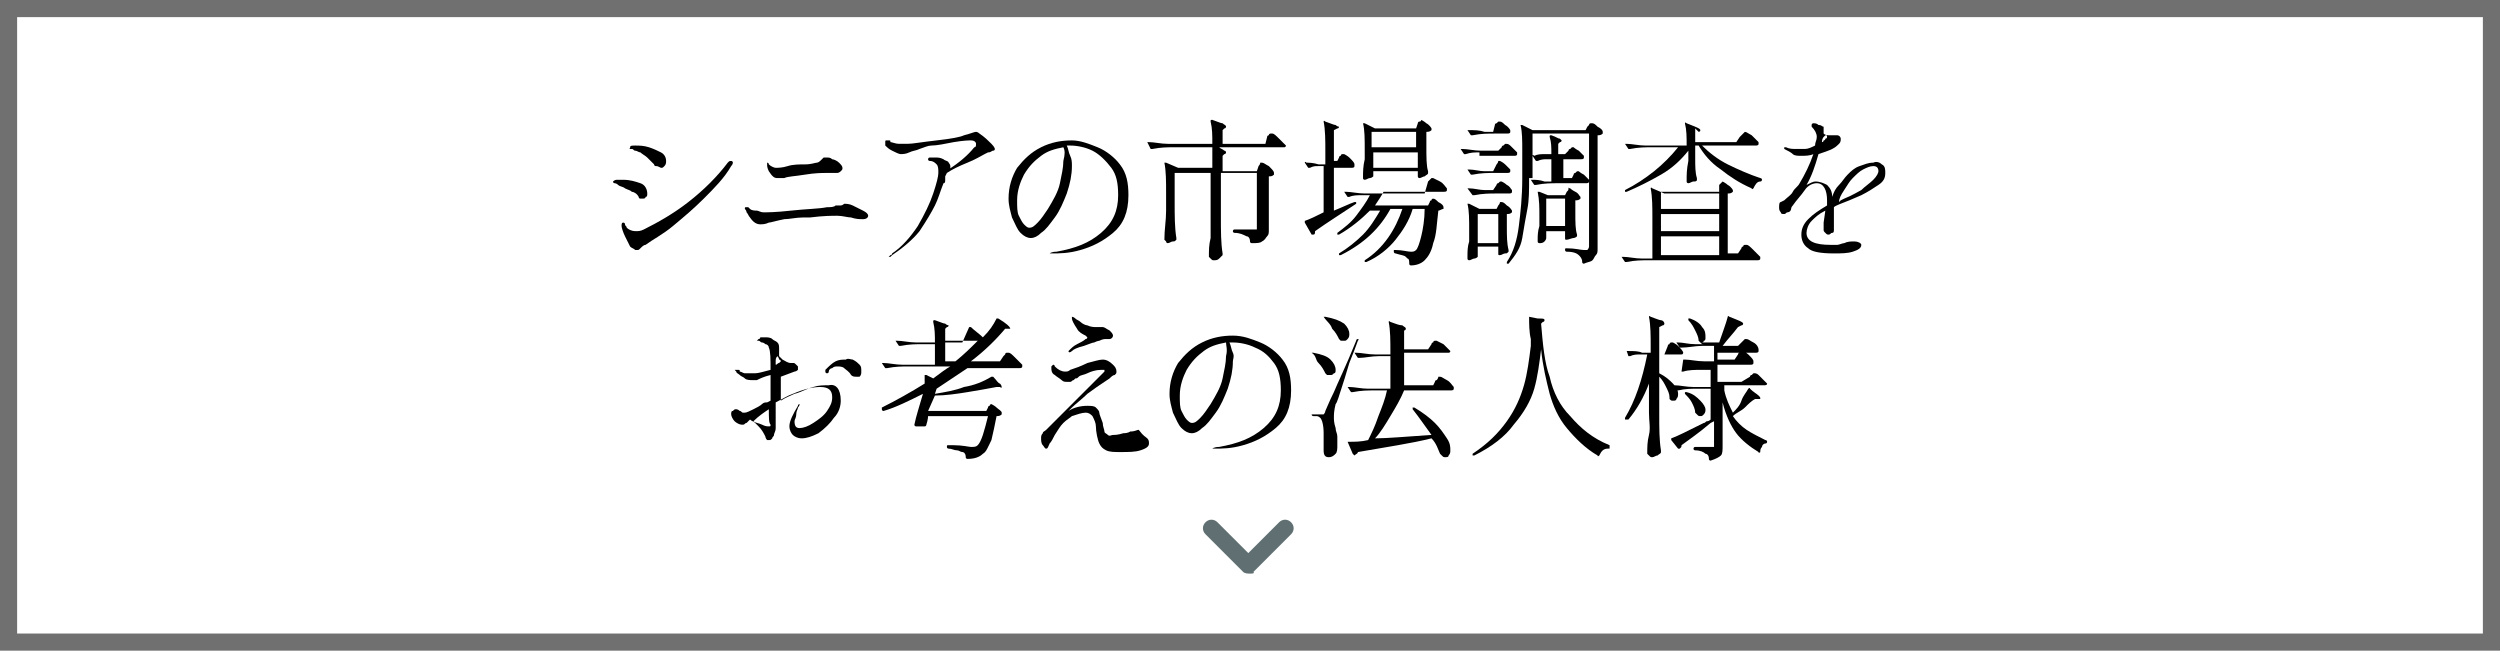 <?xml version="1.0" encoding="utf-8"?>
<!-- Generator: Adobe Illustrator 26.5.2, SVG Export Plug-In . SVG Version: 6.00 Build 0)  -->
<svg version="1.1" id="レイヤー_1" xmlns="http://www.w3.org/2000/svg" xmlns:xlink="http://www.w3.org/1999/xlink" x="0px"
	 y="0px" viewBox="0 0 146 38" style="enable-background:new 0 0 146 38;" xml:space="preserve">
<style type="text/css">
	.st0{fill:#FFFFFF;}
	.st1{fill:none;stroke:#707070;}
	.st2{enable-background:new    ;}
	.st3{fill:#607072;}
</style>
<g id="長方形_4475" transform="translate(10 687)">
	<rect x="-10" y="-687" class="st0" width="146" height="38"/>
	<rect x="-9.5" y="-686.5" class="st1" width="145" height="37"/>
</g>
<g class="st2">
	<path d="M37.4,11.6c-0.1,0-0.1-0.1-0.1-0.1c-0.1-0.2-0.3-0.3-0.4-0.3c-0.1-0.1-0.2-0.1-0.4-0.2c-0.1-0.1-0.3-0.1-0.4-0.2
		s-0.2-0.1-0.2-0.1c0,0-0.1,0-0.1-0.1c0,0,0.1-0.1,0.2-0.1c0.1,0,0.3,0,0.4,0c0.4,0,0.7,0.1,1,0.2s0.4,0.4,0.4,0.6
		c0,0.1,0,0.2-0.1,0.2c0,0.1-0.1,0.1-0.2,0.1C37.5,11.6,37.4,11.6,37.4,11.6z M36.8,14.4c-0.1-0.2-0.2-0.4-0.3-0.6s-0.2-0.5-0.2-0.6
		c0-0.1,0-0.2,0.1-0.2c0,0,0.1,0,0.1,0.1c0,0.1,0.1,0.1,0.1,0.2c0.1,0.1,0.3,0.2,0.5,0.2c0.2,0,0.3,0,0.5-0.1
		c0.8-0.4,1.7-0.9,2.6-1.6c0.9-0.7,1.7-1.5,2.3-2.3c0.1-0.1,0.1-0.1,0.2-0.1c0,0,0.1,0,0.1,0.1c0,0,0,0.1-0.1,0.2
		c-0.4,0.7-1,1.3-1.6,1.9c-0.6,0.6-1.2,1.1-1.8,1.6s-1.2,0.8-1.6,1.1c-0.1,0-0.2,0.1-0.3,0.2c-0.1,0.1-0.1,0.1-0.2,0.1
		c0,0-0.1,0-0.1,0C37,14.5,36.9,14.5,36.8,14.4z M38.3,9.7c-0.1,0-0.1-0.1-0.1-0.1c-0.2-0.2-0.3-0.3-0.4-0.4
		c-0.1-0.1-0.3-0.2-0.4-0.3c-0.1,0-0.2-0.1-0.3-0.1c-0.1,0-0.1-0.1-0.2-0.1c0,0,0,0-0.1,0s0,0,0-0.1c0-0.1,0.1-0.1,0.3-0.1
		c0.2,0,0.5,0,0.8,0.1c0.3,0.1,0.5,0.2,0.7,0.3c0.2,0.1,0.3,0.3,0.3,0.5c0,0.1,0,0.2-0.1,0.3c-0.1,0.1-0.1,0.1-0.2,0.1
		C38.4,9.7,38.4,9.7,38.3,9.7z"/>
	<path d="M44.4,13.1c-0.2,0-0.4-0.1-0.6-0.4c-0.1-0.1-0.1-0.2-0.2-0.3c0-0.1-0.1-0.2-0.1-0.2c0-0.1,0-0.1,0.1-0.1c0,0,0,0,0.1,0
		c0,0,0.1,0.1,0.1,0.1c0.1,0.1,0.3,0.1,0.4,0.1c0.1,0,0.2,0.1,0.4,0.1c0.2,0,0.7,0,1.6-0.1s1.6-0.1,2.1-0.2c0.2,0,0.4,0,0.5-0.1
		C49,12,49,12,49.1,12c0.1,0,0.2-0.1,0.2-0.1c0.1,0,0.3,0,0.5,0.1c0.2,0.1,0.4,0.2,0.6,0.3s0.3,0.2,0.3,0.3c0,0.1-0.1,0.2-0.3,0.2
		c-0.2,0-0.4,0-0.7-0.1c-0.2,0-0.5-0.1-0.8-0.1c-0.3,0-0.8,0-1.6,0.1l-0.4,0c-0.4,0-0.8,0.1-1.1,0.1C45.3,12.9,45,13,44.9,13
		C44.7,13.1,44.5,13.1,44.4,13.1z M45.7,10.4c0,0-0.1,0-0.1,0s-0.1,0-0.2,0c-0.2,0-0.3-0.1-0.5-0.4c-0.1-0.2-0.1-0.3-0.1-0.4
		c0,0,0-0.1,0-0.1c0,0,0.1,0,0.1,0.1c0.1,0.1,0.3,0.2,0.4,0.2c0.1,0,0.4,0,0.7-0.1s0.7-0.1,1-0.1c0.4,0,0.6-0.1,0.7-0.1
		c0.1,0,0.2-0.1,0.3-0.2c0,0,0.1-0.1,0.1-0.1s0.1,0,0.2,0c0.1,0,0.2,0,0.3,0.1c0.1,0,0.3,0.1,0.4,0.2c0.1,0.1,0.2,0.2,0.2,0.3
		c0,0.1,0,0.1-0.1,0.2c0,0-0.1,0.1-0.2,0.1c-0.1,0-0.2,0-0.4,0c-0.1,0-0.2,0-0.2,0c-0.3,0-0.7,0-1.3,0.1c-0.6,0.1-1,0.1-1.2,0.2
		C45.8,10.4,45.8,10.4,45.7,10.4z"/>
	<path d="M57.9,8.4c0.2,0.2,0.2,0.3,0.2,0.3c0,0,0,0.1-0.1,0.1c-0.1,0-0.1,0.1-0.3,0.1l-0.2,0.1c-0.2,0.1-0.5,0.3-1,0.5
		c-0.5,0.2-0.9,0.4-1.2,0.6l-0.1,0.2c0,0,0,0.1,0,0.2s0,0.2-0.1,0.2c-0.2,0.5-0.3,0.9-0.5,1.3c-0.2,0.4-0.5,0.9-0.9,1.5
		c-0.4,0.5-1,1-1.6,1.4C52.1,14.9,52,15,52,15c0,0-0.1,0-0.1,0c0,0,0,0,0.1-0.1c0,0,0.1,0,0.1-0.1c0.6-0.4,1.1-1,1.5-1.6
		c0.4-0.7,0.7-1.3,0.9-1.9c0.2-0.6,0.3-1,0.3-1.2c0-0.2,0-0.4-0.1-0.5c-0.1-0.1-0.2-0.2-0.4-0.2c0,0-0.1,0-0.1-0.1
		c0,0,0-0.1,0.1-0.1c0.1,0,0.2,0,0.3,0c0.2,0,0.3,0,0.5,0.1c0.1,0.1,0.3,0.1,0.3,0.2c0.1,0.1,0.1,0.2,0.1,0.2c0,0,0,0.1,0,0.1
		c0,0.1-0.1,0.1-0.1,0.1c0.6-0.4,1.1-0.8,1.5-1.3C57,8.6,57,8.5,57,8.4c0-0.1-0.1-0.2-0.3-0.2c-0.1,0-0.4,0-1,0.1
		c-0.5,0.1-1,0.2-1.3,0.2c-0.2,0-0.4,0.1-0.7,0.2c-0.2,0.1-0.4,0.1-0.6,0.2C52.9,9,52.7,9,52.6,9c-0.1,0-0.3-0.1-0.5-0.2
		c-0.2-0.1-0.3-0.2-0.4-0.3c0-0.1,0-0.1,0-0.2c0-0.1,0-0.1,0.1-0.1c0,0,0.1,0,0.1,0c0.1,0,0.1,0,0.1,0.1c0.1,0,0.3,0.1,0.5,0.1
		c0.2,0,0.3,0,0.5,0c0.3,0,0.8-0.1,1.7-0.2c0.9-0.1,1.4-0.2,1.6-0.3c0.4-0.1,0.6-0.2,0.7-0.2c0,0,0.1,0,0.2,0.1
		C57.5,8,57.7,8.2,57.9,8.4z"/>
	<path d="M64.1,8.6c0.5,0.2,1,0.6,1.3,1c0.4,0.5,0.5,1.1,0.5,1.8c0,1-0.3,1.7-0.9,2.2c-0.6,0.5-1.2,0.8-1.9,1
		c-0.7,0.2-1.2,0.2-1.7,0.2c-0.1,0-0.1,0-0.1,0c0,0,0.1-0.1,0.4-0.1c1.1-0.2,1.9-0.5,2.6-1.1s1-1.3,1-2.2c0-0.7-0.1-1.2-0.4-1.6
		S64.2,9,63.8,8.8c-0.4-0.2-0.9-0.3-1.3-0.3c-0.1,0-0.2,0-0.2,0c0.1,0.2,0.1,0.4,0.2,0.6s0.1,0.4,0.1,0.6c0,0.5-0.1,1-0.3,1.6
		c-0.2,0.5-0.4,1-0.7,1.4s-0.5,0.7-0.8,0.9c-0.2,0.2-0.4,0.3-0.6,0.3c-0.2,0-0.4-0.1-0.6-0.3c-0.2-0.2-0.3-0.5-0.5-0.9
		c-0.1-0.4-0.2-0.7-0.2-1.1c0-0.7,0.2-1.3,0.5-1.8c0.4-0.5,0.8-0.9,1.4-1.2c0.6-0.3,1.2-0.4,1.8-0.4C63.1,8.2,63.6,8.4,64.1,8.6z
		 M62.1,8.6c-0.5,0.1-0.9,0.2-1.3,0.5c-0.4,0.3-0.7,0.6-1,1.1c-0.2,0.4-0.4,0.9-0.4,1.5c0,0.4,0,0.7,0.1,0.9
		c0.1,0.2,0.2,0.4,0.3,0.5c0.1,0.1,0.2,0.2,0.3,0.2c0.2,0,0.3-0.1,0.5-0.3c0.2-0.2,0.4-0.5,0.6-0.8c0.3-0.5,0.6-1,0.7-1.5
		c0.1-0.5,0.2-0.9,0.2-1.3C62.2,9,62.2,8.8,62.1,8.6z"/>
	<path d="M73.5,9.7C73.5,9.7,73.5,9.7,73.5,9.7c0.1-0.1,0.1-0.2,0.1-0.2s0,0,0.1,0c0.1,0,0.2,0.1,0.4,0.2c0.2,0.2,0.3,0.3,0.3,0.4
		c0,0,0,0.1,0,0.1c-0.1,0.1-0.2,0.1-0.3,0.1v3.1c0,0.2,0,0.3-0.1,0.4s-0.1,0.2-0.3,0.3c-0.1,0.1-0.3,0.1-0.6,0.1h0
		c0,0-0.1,0-0.1-0.1c0-0.2-0.1-0.3-0.2-0.3c-0.2-0.1-0.4-0.2-0.7-0.2c0,0-0.1,0-0.1-0.1c0,0,0-0.1,0.1-0.1c0.1,0,0.2,0,0.3,0
		s0.2,0,0.3,0c0.2,0,0.4,0,0.5,0c0.1,0,0.1,0,0.2,0c0,0,0-0.1,0-0.1v-3.2h-2.1v2.6c0,0.8,0,1.5,0.1,2.1c0,0,0,0.1,0,0.1
		c-0.1,0.1-0.1,0.1-0.2,0.2c-0.1,0.1-0.2,0.1-0.3,0.1c-0.1,0-0.1,0-0.2-0.1c0,0-0.1-0.1-0.1-0.1c0-0.4,0-0.7,0.1-1.1
		c0-0.3,0-0.8,0-1.3v-2.5h-2.1v1.7c0,0.8,0,1.5,0.1,2.1c0,0,0,0.1,0,0.1c-0.1,0.1-0.1,0.1-0.2,0.1c-0.1,0-0.2,0.1-0.3,0.1
		c0,0-0.1,0-0.1-0.1c0,0-0.1-0.1-0.1-0.1c0-0.6,0.1-1.1,0.1-1.7v-1c0-0.7,0-1.3-0.1-1.8v0c0,0,0,0,0,0c0,0,0,0,0.1,0l0.7,0.3h2V8.6
		h-2.2c-0.4,0-0.8,0-1.3,0.1h0c0,0,0,0-0.1,0L67,8.3c0,0,0,0,0,0c0,0,0,0,0.1,0c0.3,0,0.7,0.1,1.1,0.1h2.6c0-0.5,0-0.9-0.1-1.3
		c0-0.1,0-0.1,0.1-0.1c0.3,0.1,0.5,0.2,0.6,0.2c0.1,0.1,0.2,0.1,0.2,0.2c0,0,0,0.1-0.1,0.1l-0.1,0.1v0.8h2.5L74,8c0,0,0-0.1,0.1-0.1
		c0-0.1,0.1-0.1,0.1-0.1c0,0,0.1,0,0.1,0c0.1,0,0.2,0.1,0.4,0.3s0.3,0.3,0.4,0.4l0,0c0,0,0,0.1-0.1,0.1s-0.1,0-0.2,0h-3.6
		c0.1,0.1,0.2,0.1,0.3,0.2c0.1,0,0.1,0.1,0.1,0.1s0,0.1-0.1,0.1l-0.1,0.1v0.9h2L73.5,9.7z"/>
	<path d="M78.2,9.2c0,0,0-0.1,0.1-0.1c0-0.1,0.1-0.1,0.1-0.1s0,0,0.1,0c0,0,0.2,0.1,0.3,0.2c0.2,0.2,0.3,0.3,0.3,0.4
		c0,0,0,0.1,0,0.1c0,0.1-0.1,0.1-0.2,0.1h-1v2.5c0.5-0.2,0.9-0.4,1.2-0.5c0,0,0,0,0,0c0,0,0.1,0,0.1,0v0c0,0,0,0.1,0,0.1
		c-0.9,0.6-1.7,1.1-2.4,1.6c0,0.1,0,0.2-0.1,0.2c0,0,0,0,0,0c0,0,0,0-0.1,0L76.2,13l0,0c0,0,0-0.1,0-0.1c0.3-0.1,0.7-0.3,1.1-0.5
		V9.7H77c-0.2,0-0.3,0-0.5,0.1c0,0-0.1,0-0.1,0l-0.2-0.3l0,0c0,0,0-0.1,0.1,0c0.1,0,0.4,0,0.7,0.1h0.4V8.9c0-0.7,0-1.3-0.1-1.8v0
		c0,0,0-0.1,0.1,0c0.3,0.1,0.5,0.2,0.6,0.2c0.1,0.1,0.2,0.1,0.2,0.1c0,0,0,0.1-0.1,0.1l-0.2,0.1v1.8h0.2L78.2,9.2z M83.4,10.6
		c0,0,0.1-0.1,0.1-0.1s0.1-0.1,0.1-0.1c0,0,0.1,0,0.1,0c0,0,0.2,0.1,0.4,0.2s0.3,0.3,0.4,0.4c0,0,0,0.1,0,0.1c0,0.1-0.1,0.1-0.2,0.1
		h-3.5c-0.1,0.2-0.3,0.5-0.5,0.8h3.1l0.1-0.2c0,0,0-0.1,0.1-0.1c0-0.1,0.1-0.1,0.1-0.1c0.1,0,0.2,0.1,0.3,0.2
		c0.2,0.1,0.3,0.2,0.3,0.3c0,0,0,0.1,0,0.1c-0.1,0-0.2,0.1-0.3,0.1c-0.1,0.8-0.1,1.4-0.3,1.9c-0.1,0.5-0.3,0.8-0.5,1
		c-0.2,0.2-0.5,0.3-0.8,0.3c0,0-0.1,0-0.1-0.1c0-0.1,0-0.3-0.1-0.3l-0.1-0.1c-0.1-0.1-0.3-0.1-0.6-0.2c0,0-0.1,0-0.1-0.1v0
		c0,0,0,0,0-0.1c0,0,0,0,0.1,0c0.4,0,0.7,0.1,0.9,0.1c0.1,0,0.2,0,0.3-0.1c0.1-0.1,0.2-0.4,0.3-0.8c0.1-0.4,0.2-1,0.2-1.6h-0.7
		c-0.2,0.7-0.6,1.3-1,1.8s-1,1-1.7,1.3c0,0-0.1,0-0.1,0l0,0c0,0,0-0.1,0-0.1c1.1-0.7,1.8-1.8,2.2-3h-0.7c-0.6,1.1-1.5,2-2.9,2.7
		c0,0-0.1,0-0.1,0l0,0c0,0,0-0.1,0-0.1c0.5-0.3,1-0.7,1.4-1.1c0.4-0.4,0.7-0.9,1-1.4H80c-0.5,0.5-1.1,1-1.8,1.4c0,0,0,0,0,0
		c0,0,0,0-0.1,0l0,0c0,0,0-0.1,0-0.1c0.4-0.3,0.8-0.6,1.1-1c0.3-0.4,0.6-0.8,0.8-1.2h-0.5c-0.2,0-0.5,0-0.7,0.1h0c0,0,0,0-0.1,0
		l-0.2-0.3c0,0,0,0,0,0c0,0,0,0,0.1,0c0.3,0,0.7,0.1,1.1,0.1h3.5L83.4,10.6z M82.8,7.2c0,0,0-0.1,0.1-0.1S83,7,83,7
		c0,0,0.2,0.1,0.3,0.2c0.2,0.1,0.3,0.3,0.3,0.3c0,0,0,0.1,0,0.1c-0.1,0.1-0.2,0.1-0.3,0.1v0.8c0,0.7,0,1.2,0.1,1.5c0,0,0,0.1,0,0.1
		c0,0.1-0.1,0.1-0.2,0.2c-0.1,0-0.2,0.1-0.3,0.1h0c0,0-0.1,0-0.1-0.1v-0.3h-2.6v0.3c0,0-0.1,0.1-0.2,0.1s-0.2,0.1-0.3,0.1
		c0,0-0.1,0-0.1-0.1s0-0.1,0-0.1c0-0.2,0-0.6,0.1-1V8.8c0-0.7,0-1.2-0.1-1.6v0c0,0,0,0,0,0c0,0,0,0,0.1,0l0.6,0.3h2.4L82.8,7.2z
		 M82.7,8.6V7.7h-2.6v0.9H82.7z M80.2,8.9v0.9h2.6V8.9H80.2z"/>
	<path d="M86.4,8.9c-0.3,0-0.5,0-0.8,0.1c0,0-0.1,0-0.1,0l-0.2-0.3c0,0,0,0,0,0c0,0,0,0,0.1,0c0.3,0,0.7,0.1,1.1,0.1h1l0.2-0.2
		c0,0,0-0.1,0.1-0.1c0,0,0.1-0.1,0.1-0.1c0,0,0.1,0,0.1,0c0.1,0,0.2,0.1,0.3,0.2s0.3,0.3,0.3,0.3c0,0,0,0.1,0,0.1
		c0,0.1-0.1,0.1-0.2,0.1H86.4z M87.5,12C87.5,12,87.5,12,87.5,12c0.1-0.1,0.1-0.2,0.1-0.2c0,0,0,0,0.1,0c0.1,0,0.2,0.1,0.3,0.2
		c0.2,0.1,0.3,0.3,0.3,0.3c0,0,0,0.1,0,0.1c-0.1,0.1-0.2,0.1-0.3,0.1v0.7c0,0.6,0,1,0.1,1.4c0,0,0,0.1,0,0.1
		c-0.1,0.1-0.1,0.1-0.2,0.1c-0.1,0-0.2,0.1-0.3,0.1c-0.1,0-0.1,0-0.1-0.1l0-0.1c0,0,0,0,0-0.1v-0.2h-1.2v0.2l0,0.3c0,0,0,0.1,0,0.1
		c0,0-0.1,0.1-0.2,0.1s-0.2,0.1-0.3,0.1c0,0-0.1,0-0.1-0.1c0,0,0-0.1,0-0.1c0-0.3,0-0.6,0.1-0.9v-0.6c0-0.7,0-1.2-0.1-1.6v0
		c0,0,0,0,0,0c0,0,0,0,0.1,0l0.6,0.3h1L87.5,12z M87.3,7.3c0,0,0-0.1,0.1-0.1c0,0,0.1-0.1,0.1-0.1c0,0,0,0,0.1,0
		c0.1,0,0.2,0.1,0.3,0.2c0.2,0.1,0.3,0.3,0.3,0.3c0,0,0,0.1,0,0.1c0,0.1-0.1,0.1-0.2,0.1h-0.7c-0.4,0-0.8,0-1.3,0.1h0c0,0,0,0-0.1,0
		l-0.2-0.3l0,0c0,0,0,0,0.1,0c0.3,0,0.6,0,0.9,0.1h0.5L87.3,7.3z M87.4,9.6C87.4,9.6,87.4,9.6,87.4,9.6c0.1-0.1,0.1-0.2,0.1-0.2
		s0,0,0.1,0c0,0,0.2,0.1,0.3,0.2s0.2,0.2,0.3,0.3c0,0,0,0.1,0,0.1c0,0.1-0.1,0.1-0.2,0.1h-0.7c-0.4,0-0.8,0-1.3,0.1h0c0,0,0,0-0.1,0
		l-0.2-0.3l0,0c0,0,0,0,0.1,0c0.3,0,0.6,0.1,0.9,0.1h0.5L87.4,9.6z M87.4,10.8c0,0,0-0.1,0.1-0.1c0,0,0.1-0.1,0.1-0.1s0,0,0.1,0
		c0,0,0.2,0.1,0.3,0.2c0.2,0.1,0.2,0.2,0.3,0.3c0,0,0,0.1,0,0.1c0,0.1-0.1,0.1-0.2,0.1h-0.7c-0.4,0-0.8,0-1.3,0.1h0c0,0,0,0-0.1,0
		L85.7,11c0,0,0,0,0,0c0,0,0,0,0.1,0c0.3,0,0.6,0.1,0.9,0.1h0.5L87.4,10.8z M86.3,12.5v1.7h1.2v-1.7H86.3z M89.3,10.4
		c0,0.7,0,1.3-0.1,1.8c-0.1,0.5-0.2,1.1-0.3,1.7s-0.4,1-0.8,1.5c0,0-0.1,0-0.1,0l0,0c0,0,0-0.1,0-0.1c0.4-0.6,0.6-1.3,0.7-2.1
		c0.1-0.8,0.2-1.7,0.2-2.8V8.8c0-0.6,0-1.1-0.1-1.5v0c0,0,0,0,0,0c0,0,0,0,0.1,0l0.6,0.3h3.1l0.1-0.2c0,0,0,0,0.1-0.1
		c0,0,0-0.1,0.1-0.1c0,0,0,0,0.1,0c0.1,0,0.2,0.1,0.3,0.2c0.2,0.1,0.3,0.2,0.3,0.3c0,0,0,0.1,0,0.1c-0.1,0.1-0.2,0.1-0.3,0.1v6.6
		c0,0.2,0,0.3-0.1,0.4s-0.1,0.2-0.2,0.3c-0.1,0.1-0.3,0.1-0.5,0.2h0c0,0-0.1,0-0.1-0.1c0-0.2-0.1-0.3-0.2-0.4
		c-0.1-0.1-0.3-0.2-0.7-0.2c0,0-0.1,0-0.1-0.1v0c0-0.1,0-0.1,0.1-0.1c0.5,0,0.8,0.1,1,0.1c0.1,0,0.1,0,0.2,0c0,0,0.1-0.1,0.1-0.2
		V7.8h-3.3V10.4z M91.6,8.8c0,0,0-0.1,0.1-0.1c0,0,0.1-0.1,0.1-0.1c0,0,0,0,0.1,0c0,0,0.1,0.1,0.3,0.2c0.1,0.1,0.2,0.2,0.3,0.3
		c0,0,0,0.1,0,0.1c0,0.1-0.1,0.1-0.2,0.1h-1v1.1h0.5l0.1-0.2c0,0,0-0.1,0.1-0.1c0,0,0.1-0.1,0.1-0.1c0,0,0,0,0.1,0
		c0,0,0.1,0.1,0.3,0.2c0.1,0.1,0.2,0.2,0.3,0.3c0,0,0,0.1,0,0.1c0,0.1-0.1,0.1-0.2,0.1H91c-0.4,0-0.8,0-1.3,0.1h0c0,0,0,0-0.1,0
		l-0.2-0.3c0,0,0,0,0,0c0,0,0,0,0.1,0c0.2,0,0.4,0,0.7,0.1h0.4V9.3h-0.3c-0.1,0-0.3,0-0.5,0.1c0,0,0,0,0,0c0,0-0.1,0-0.1,0l-0.2-0.3
		l0,0c0,0,0-0.1,0.1,0C89.8,9,90,9,90.3,9h0.3c0-0.4,0-0.7-0.1-1c0-0.1,0-0.1,0.1-0.1c0.3,0.1,0.4,0.2,0.5,0.2
		c0.1,0.1,0.1,0.1,0.1,0.1c0,0,0,0.1-0.1,0.1l-0.1,0.1V9h0.4L91.6,8.8z M91.5,11.2C91.5,11.2,91.5,11.1,91.5,11.2
		c0.1-0.1,0.1-0.1,0.1-0.2s0,0,0.1,0c0,0,0.1,0.1,0.3,0.2s0.2,0.2,0.3,0.3c0,0,0,0.1,0,0.1c-0.1,0.1-0.2,0.1-0.3,0.1v0.7
		c0,0.6,0,1,0.1,1.3c0,0,0,0.1,0,0.1c0,0-0.1,0.1-0.2,0.1S91.6,14,91.5,14c-0.1,0-0.1,0-0.1-0.1c0,0,0,0,0-0.1l0-0.1v-0.2h-1.1v0.2
		c0,0.2,0,0.2,0,0.2v0c0,0,0,0.1-0.1,0.2c-0.1,0.1-0.2,0.1-0.3,0.1c0,0-0.1,0-0.1-0.1c0,0,0-0.1,0-0.1c0-0.2,0-0.5,0.1-0.8v-0.5
		c0-0.6,0-1-0.1-1.5v0c0,0,0,0,0,0s0,0,0.1,0l0.5,0.2h1L91.5,11.2z M91.4,13.2v-1.6h-1.1v1.6H91.4z"/>
	<path d="M100.4,10.8c0,0,0.1-0.1,0.1-0.1s0.1-0.1,0.1-0.1c0,0,0.2,0.1,0.3,0.2c0.2,0.1,0.3,0.3,0.3,0.3c0,0,0,0.1,0,0.1
		c-0.1,0.1-0.2,0.1-0.3,0.1v3.5h0.6l0.2-0.3c0,0,0-0.1,0.1-0.1c0-0.1,0.1-0.1,0.1-0.1c0,0,0,0,0.1,0c0.1,0,0.2,0.1,0.4,0.3
		c0.2,0.2,0.3,0.3,0.4,0.4c0,0,0,0.1,0,0.1c0,0.1-0.1,0.1-0.2,0.1h-6.3c-0.4,0-0.8,0-1.3,0.1h0c0,0,0,0-0.1,0l-0.2-0.3c0,0,0,0,0,0
		c0,0,0,0,0.1,0c0.3,0,0.7,0.1,1.1,0.1h0.6v-2.3c0-0.7,0-1.3-0.1-1.8v0c0,0,0-0.1,0.1,0l0.7,0.3h3.2L100.4,10.8z M101.6,8
		c0,0,0.1-0.1,0.1-0.1c0,0,0.1-0.1,0.1-0.1c0,0,0.1-0.1,0.1-0.1c0.1,0,0.2,0.1,0.4,0.2c0.2,0.2,0.3,0.3,0.4,0.4c0,0,0,0.1,0,0.1
		c0,0.1-0.1,0.1-0.2,0.1h-3.1c0.4,0.4,0.9,0.8,1.5,1.1c0.6,0.3,1.3,0.6,1.9,0.8c0,0,0.1,0,0.1,0.1c0,0,0,0.1-0.1,0.1
		c-0.2,0-0.3,0.2-0.4,0.4c0,0-0.1,0.1-0.1,0c-0.7-0.3-1.3-0.7-1.8-1.1c-0.6-0.4-1-0.9-1.3-1.4H99v0.7c0,0.5,0,0.9,0.1,1.2
		c0,0,0,0.1,0,0.1c0,0.1-0.1,0.1-0.2,0.1c-0.1,0-0.2,0.1-0.3,0.1c0,0-0.1,0-0.1-0.1c0,0,0-0.1,0-0.1c0-0.3,0-0.6,0.1-1.1V8.8
		c-0.4,0.5-0.9,1-1.6,1.4s-1.3,0.7-2,1c0,0-0.1,0-0.1,0l0,0c0,0,0,0,0,0c0,0,0,0,0-0.1c0.6-0.3,1.2-0.7,1.7-1.1
		c0.5-0.4,1-0.9,1.4-1.4h-1.5c-0.4,0-0.8,0-1.3,0.1h0c0,0,0,0-0.1,0l-0.2-0.3c0,0,0,0,0,0c0,0,0,0,0.1,0c0.3,0,0.7,0.1,1.1,0.1h2.4
		c0-0.5,0-0.9-0.1-1.3v0c0,0,0-0.1,0.1,0c0.5,0.2,0.8,0.3,0.8,0.4c0,0,0,0.1-0.1,0.1L99,7.5v0.8h2.4L101.6,8z M100.4,12.2v-1H97v1
		H100.4z M97,13.5h3.4v-1H97V13.5z M100.4,13.8H97v1.1h3.4V13.8z"/>
	<path d="M109.9,9.6c0.2,0.1,0.2,0.3,0.2,0.5c0,0.3-0.1,0.5-0.4,0.7s-0.6,0.4-1,0.6l-0.7,0.3c-0.5,0.2-0.8,0.3-0.9,0.4
		c0,0.1,0,0.3,0,0.6c0,0.4,0,0.7,0,0.7c0,0.1,0,0.2-0.1,0.2s-0.1,0.1-0.2,0.1c-0.1,0-0.1,0-0.2-0.1s-0.1-0.1-0.1-0.2
		c0-0.1,0-0.2,0-0.4l0.1-0.7c-0.4,0.2-0.6,0.4-0.8,0.6s-0.3,0.5-0.3,0.7c0,0.5,0.5,0.7,1.4,0.7c0.1,0,0.3,0,0.4,0s0.3-0.1,0.4-0.1
		c0.2-0.1,0.4-0.1,0.6-0.1c0.2,0,0.4,0.1,0.4,0.2c0,0.2-0.2,0.3-0.5,0.4c-0.3,0.1-0.7,0.1-1.1,0.1c-0.8,0-1.3-0.1-1.5-0.3
		c-0.3-0.2-0.4-0.5-0.4-0.8c0-0.3,0.1-0.6,0.4-0.9c0.3-0.3,0.6-0.5,1.1-0.8c0-0.1,0-0.2,0-0.3c0-0.6-0.2-1-0.6-1
		c-0.2,0-0.5,0.1-0.7,0.4c-0.2,0.3-0.5,0.6-0.7,0.9c0,0-0.1,0.1-0.1,0.2s-0.1,0.2-0.2,0.2s-0.1,0.1-0.2,0.1c-0.1,0-0.2,0-0.2-0.1
		c-0.1-0.1-0.1-0.2-0.1-0.3c0-0.1,0-0.3,0.1-0.3l0.2-0.1c0.2-0.2,0.4-0.3,0.5-0.5s0.3-0.3,0.4-0.5c0.3-0.5,0.6-1.1,0.8-1.7
		c-0.2,0.1-0.5,0.1-0.7,0.1c-0.2,0-0.4,0-0.5-0.1c-0.1-0.1-0.3-0.2-0.5-0.3c0,0,0,0,0-0.1c0,0,0,0,0,0c0,0,0.1,0,0.1,0
		c0.2,0.1,0.4,0.1,0.6,0.1c0.1,0,0.3,0,0.5,0c0.2,0,0.4-0.1,0.6-0.2c0-0.2,0.1-0.3,0.1-0.5c0-0.2-0.1-0.4-0.3-0.6c0,0,0,0,0-0.1
		c0-0.1,0.1-0.1,0.1-0.1c0.1,0,0.2,0,0.3,0.1c0.2,0,0.2,0.1,0.3,0.1c0,0,0,0.1,0,0.2c0,0,0,0.1,0,0.2c0.1,0.1,0.2,0.1,0.4,0.1
		c0.1,0,0.2,0,0.2,0c0.1,0,0.1,0,0.2,0c0.1,0,0.2,0.1,0.2,0.2c0,0.1,0,0.2-0.1,0.3c-0.1,0.1-0.2,0.2-0.4,0.3
		c-0.2,0.1-0.5,0.2-0.8,0.3c-0.2,0.7-0.4,1.3-0.7,1.8c0.2-0.1,0.4-0.2,0.5-0.2c0.3,0,0.5,0.1,0.7,0.2c0.2,0.2,0.3,0.4,0.3,0.7
		c0.1-0.3,0.2-0.5,0.4-0.7s0.3-0.4,0.5-0.6c0.2-0.2,0.4-0.4,0.7-0.5s0.5-0.2,0.8-0.2C109.6,9.4,109.8,9.5,109.9,9.6z M106.4,8.3
		c0,0,0.1,0,0.1-0.1c0,0,0.1,0,0.1-0.1c0,0,0.1,0,0.1-0.1s0-0.1-0.1-0.1L106.5,8C106.5,8,106.4,8.1,106.4,8.3z M109.4,10.5
		c0.2-0.2,0.3-0.4,0.3-0.5c0-0.2-0.1-0.3-0.3-0.3c-0.2,0-0.4,0.1-0.6,0.2c-0.2,0.1-0.4,0.3-0.6,0.5c-0.2,0.2-0.3,0.4-0.5,0.7
		s-0.3,0.5-0.3,0.7v0l0.1-0.1l0.2-0.1c0.5-0.2,0.8-0.4,1-0.5C108.9,10.9,109.2,10.7,109.4,10.5z"/>
</g>
<g class="st2">
	<path d="M49.1,23.4c0,0.3-0.1,0.7-0.4,1c-0.2,0.3-0.5,0.6-0.9,0.9c-0.4,0.2-0.7,0.3-1,0.3c-0.2,0-0.4-0.1-0.5-0.2
		c-0.1-0.1-0.2-0.3-0.2-0.5c0-0.3,0.2-0.7,0.5-1.2c0-0.1,0.1-0.1,0.1-0.1c0,0,0,0,0,0c0,0,0,0.1-0.1,0.2c0,0.1-0.1,0.2-0.1,0.4
		s-0.1,0.3-0.1,0.4c0,0.3,0.1,0.4,0.3,0.4c0.2,0,0.5-0.1,0.8-0.3s0.6-0.4,0.8-0.7s0.3-0.5,0.3-0.8c0-0.4-0.2-0.6-0.7-0.6
		c-0.4,0-0.9,0.1-1.6,0.4c-0.3,0.1-0.6,0.3-1,0.5c0,0.1,0,0.3,0,0.8l0,0.2c0,0.2,0,0.3,0,0.5c0,0.2-0.1,0.3-0.1,0.4
		c0,0.1-0.1,0.1-0.1,0.2c-0.1,0.1-0.1,0.1-0.2,0.1s-0.1,0-0.1,0s-0.1-0.1-0.1-0.2c-0.1-0.2-0.2-0.4-0.4-0.6
		c-0.1-0.1-0.1-0.1-0.2-0.2c-0.1-0.1-0.2-0.1-0.3-0.2l-0.2,0.2c-0.1,0-0.1,0.1-0.2,0.1c-0.1,0-0.1,0-0.1,0c-0.1,0-0.3-0.1-0.4-0.2
		s-0.2-0.3-0.2-0.4c0-0.1,0-0.2,0.1-0.2c0.1-0.1,0.1-0.1,0.2-0.1c0,0,0.1,0,0.2,0.1c0.1,0,0.1,0.1,0.2,0.1s0,0,0.1,0
		c0.1,0,0.3-0.1,0.5-0.2c0.2-0.1,0.4-0.2,0.5-0.3c0.1-0.1,0.2-0.1,0.3-0.1l0.2-0.1l0-1.5c-0.4,0.1-0.6,0.2-0.8,0.3
		c-0.1,0-0.1,0-0.2,0c-0.2,0-0.4,0-0.5-0.1c-0.1-0.1-0.2-0.1-0.3-0.2s-0.2-0.1-0.2-0.2c0,0-0.1-0.1-0.1-0.1c0,0,0,0,0,0
		c0,0,0.1,0,0.2,0c0.1,0,0.1,0,0.1,0.1c0.1,0,0.2,0.1,0.3,0.1c0.1,0,0.2,0,0.4,0c0.1,0,0.1,0,0.2,0c0.2,0,0.5-0.1,0.9-0.2
		c0-0.6,0-1.1-0.1-1.3c0-0.1-0.1-0.2-0.2-0.2c-0.1-0.1-0.2-0.1-0.2-0.1c-0.1,0-0.1-0.1-0.2-0.1c0,0,0,0-0.1,0c0,0,0,0,0,0
		c0,0,0,0,0.1-0.1c0,0,0.1,0,0.1-0.1c0.1,0,0.2,0,0.3,0c0.1,0,0.3,0,0.4,0.1s0.2,0.1,0.3,0.2c0.1,0.1,0.1,0.2,0.1,0.4l0,0.2l0,0.2
		c0.1,0.1,0.2,0.2,0.2,0.2c0.2,0.1,0.3,0.2,0.5,0.2c0,0,0.1,0,0.1,0c0.1,0,0.1,0,0.2,0.1c0,0,0.1,0.1,0.1,0.1c0,0.1,0,0.1,0,0.2
		c0,0-0.1,0.1-0.2,0.1l-0.8,0.3v0.7c0,0.3,0,0.6,0,0.7c0.3-0.2,0.6-0.3,0.8-0.4c0.4-0.1,0.7-0.3,1.1-0.4c0.3-0.1,0.6-0.1,0.9-0.1
		C48.8,22.4,49.1,22.7,49.1,23.4z M44.9,23.9c-0.3,0.2-0.6,0.4-0.9,0.7c0.1,0.1,0.3,0.1,0.5,0.2c0.2,0.1,0.3,0.1,0.4,0.1
		c0.1,0,0.1,0,0.1-0.1C44.9,24.7,44.9,24.4,44.9,23.9z M45.3,21.1l0,0.2c0.1,0,0.1-0.1,0.2-0.1c0,0,0.1-0.1,0.1-0.1
		c0,0,0-0.1-0.1-0.1c0-0.1-0.1-0.2-0.1-0.2C45.3,20.9,45.3,21,45.3,21.1z M49.8,21c0.2,0.1,0.3,0.2,0.4,0.3c0.1,0.1,0.1,0.2,0.1,0.4
		c0,0.1,0,0.2-0.1,0.3C50.1,22,50.1,22,50,22c-0.1,0-0.2,0-0.3-0.1c-0.1-0.2-0.3-0.3-0.4-0.4s-0.3-0.1-0.4-0.1c-0.1,0-0.2,0-0.3,0.1
		c-0.1,0-0.2,0.1-0.2,0.2s-0.1,0.1-0.1,0.1c0,0-0.1,0-0.1-0.1c0,0,0-0.1,0-0.1c0.2-0.2,0.4-0.4,0.6-0.5c0.2-0.1,0.4-0.1,0.6-0.1
		C49.5,20.9,49.7,21,49.8,21z"/>
	<path d="M56.6,19.1c0,0,0.1,0,0.1,0c0.2,0.2,0.5,0.4,0.7,0.6c0.4-0.4,0.6-0.7,0.8-1.1c0,0,0.1,0,0.1,0c0.5,0.3,0.7,0.5,0.7,0.6
		c0,0,0,0-0.1,0h-0.2c-0.5,0.6-1.2,1.3-2,1.9h1.7l0.2-0.3c0,0,0.1-0.1,0.1-0.1c0-0.1,0.1-0.1,0.1-0.1c0,0,0,0,0.1,0
		c0.1,0,0.2,0.1,0.4,0.3s0.3,0.3,0.4,0.4c0,0,0,0.1,0,0.1c0,0.1-0.1,0.1-0.2,0.1h-3c-0.6,0.4-1.2,0.8-1.8,1.2l-0.1,0.3
		c0.6-0.1,1.2-0.2,1.7-0.4c0.6-0.1,1.1-0.3,1.6-0.6c0,0,0,0,0,0c0,0,0,0,0.1,0c0.2,0.2,0.3,0.4,0.4,0.4c0.1,0.1,0.1,0.2,0.1,0.2
		c0,0,0,0.1-0.1,0l-0.2,0c-0.5,0.1-1.1,0.2-1.7,0.3s-1.3,0.2-1.9,0.2L54.2,24h3.4l0.1-0.2c0,0,0-0.1,0.1-0.1c0-0.1,0.1-0.1,0.1-0.1
		c0,0,0.2,0.1,0.3,0.2s0.3,0.2,0.3,0.3c0,0,0,0.1,0,0.1c-0.1,0.1-0.2,0.1-0.3,0.1c-0.1,0.5-0.2,1-0.3,1.4c-0.2,0.4-0.3,0.7-0.5,0.8
		c-0.2,0.2-0.5,0.3-0.9,0.3c0,0-0.1,0-0.1-0.1c0-0.2-0.1-0.3-0.2-0.3c-0.1,0-0.2-0.1-0.3-0.1c-0.2,0-0.3-0.1-0.5-0.1
		c0,0-0.1,0-0.1-0.1v0c0-0.1,0-0.1,0.1-0.1l0.3,0c0.5,0,0.9,0.1,1,0.1c0.2,0,0.3,0,0.4-0.1c0.1-0.1,0.2-0.3,0.3-0.6
		c0.1-0.3,0.2-0.7,0.3-1.1h-3.5c0,0,0,0.2-0.1,0.5c0,0,0,0.1-0.1,0.1c-0.1,0-0.1,0-0.2,0c-0.1,0-0.2,0-0.3,0c0,0-0.1,0-0.1-0.1
		c0.1-0.5,0.3-1.1,0.5-1.8c-0.8,0.4-1.6,0.8-2.3,1c0,0,0,0,0,0c0,0-0.1,0-0.1-0.1l0,0v0c0,0,0-0.1,0-0.1c0.8-0.4,1.7-0.9,2.5-1.4
		C54,22.2,54,22,54,22c0,0,0,0,0-0.1c0,0,0,0,0.1,0l0.4,0.2c0.4-0.3,0.8-0.6,1-0.7h-2.4c-0.4,0-0.8,0-1.3,0.1h0c0,0,0,0-0.1,0
		l-0.2-0.3c0,0,0,0,0,0c0,0,0,0,0.1,0c0.3,0,0.7,0.1,1.1,0.1h1.9v-1.2h-0.7c-0.4,0-0.8,0-1.3,0.1h0c0,0,0,0-0.1,0l-0.2-0.3
		c0,0,0,0,0,0c0,0,0,0,0.1,0c0.3,0,0.7,0.1,1.1,0.1h1.1c0-0.4,0-0.8-0.1-1.2c0-0.1,0-0.1,0.1-0.1c0.3,0.1,0.5,0.2,0.6,0.2
		c0.1,0.1,0.2,0.1,0.2,0.1c0,0,0,0.1-0.1,0.1l-0.1,0.1v0.8h1L56.6,19.1z M55.2,19.9v1.2h0.6c0.5-0.4,0.9-0.8,1.3-1.2H55.2z"/>
	<path d="M67,25.6c0.1,0.1,0.1,0.2,0.1,0.3c0,0.2-0.2,0.3-0.5,0.4c-0.3,0.1-0.7,0.1-1.2,0.1c-0.3,0-0.6,0-0.8-0.1
		c-0.2-0.1-0.3-0.2-0.4-0.4S64,25.2,64,24.9c0-0.2-0.1-0.4-0.2-0.6c-0.1-0.1-0.2-0.2-0.4-0.2c-0.2,0-0.5,0.1-0.8,0.2
		c-0.1,0.1-0.3,0.2-0.5,0.4c-0.2,0.2-0.3,0.4-0.5,0.7c-0.1,0.2-0.2,0.4-0.3,0.5c-0.1,0.2-0.1,0.3-0.2,0.3c-0.1,0-0.1-0.1-0.2-0.2
		c-0.1-0.1-0.1-0.3-0.1-0.4c0-0.1,0-0.2,0.1-0.3c0-0.1,0.1-0.1,0.2-0.2c0,0,0.1-0.1,0.1-0.1l1.2-1.2l1.8-1.8
		c0.2-0.2,0.3-0.3,0.3-0.3c0,0,0-0.1,0-0.1c0,0-0.1,0-0.2,0c-0.3,0-0.6,0.1-0.8,0.2S63.1,21.9,63,22c-0.1,0.1-0.1,0.1-0.2,0.1
		c0,0-0.1,0.1-0.1,0.1c-0.1,0-0.1,0.1-0.2,0.1c-0.1,0-0.1,0-0.2,0c-0.1,0-0.2,0-0.3-0.1s-0.3-0.2-0.4-0.3c-0.2-0.1-0.2-0.3-0.2-0.4
		c0,0,0-0.1,0-0.1s0.1-0.1,0.1-0.1c0,0,0.1,0,0.1,0.1c0.2,0.2,0.4,0.3,0.6,0.3c0.1,0,0.2,0,0.3-0.1c0.3-0.1,0.6-0.2,1-0.4
		c0.4-0.1,0.7-0.2,0.9-0.2c0.2,0,0.4,0.1,0.6,0.3c0.1,0.1,0.2,0.2,0.2,0.4c0,0.1,0,0.1-0.1,0.2c-0.1,0-0.2,0.1-0.3,0.2l-0.3,0.2
		c-0.3,0.2-0.6,0.4-1,0.7c-0.3,0.3-0.7,0.6-0.9,0.8l-0.2,0.2c0.3-0.2,0.7-0.3,1.1-0.3c0.2,0,0.4,0,0.5,0.1c0.1,0.1,0.2,0.2,0.2,0.3
		c0,0.1,0.1,0.3,0.2,0.6c0,0.2,0.1,0.4,0.1,0.5c0,0.1,0.1,0.1,0.2,0.2s0.2,0,0.3,0c0.1,0,0.3,0,0.6-0.1c0.3,0,0.4-0.1,0.4-0.1
		c0.3,0,0.4-0.1,0.5-0.1C66.8,25.5,66.9,25.5,67,25.6z M62.4,20.5C62.4,20.5,62.4,20.5,62.4,20.5c0.2-0.2,0.3-0.3,0.5-0.4
		c0.2-0.1,0.4-0.2,0.5-0.3c0.1,0,0.1-0.1,0.1-0.1s0,0-0.1-0.1c-0.2-0.1-0.4-0.2-0.5-0.4c-0.2-0.3-0.3-0.5-0.3-0.6c0,0,0-0.1,0-0.1
		c0,0,0.1,0,0.2,0.1c0.1,0.1,0.2,0.1,0.3,0.2s0.3,0.2,0.4,0.2c0.2,0.1,0.4,0.1,0.5,0.1c0,0,0.1,0,0.2,0c0.1,0,0.1,0,0.2,0
		c0.1,0,0.2,0.1,0.4,0.2c0.1,0.1,0.2,0.2,0.2,0.3c0,0.1-0.1,0.2-0.2,0.2c0,0-0.1,0-0.2,0c-0.1,0-0.2,0-0.4,0.1c0,0-0.1,0-0.3,0.1
		c-0.1,0-0.3,0.1-0.6,0.2c-0.4,0.1-0.6,0.2-0.7,0.3C62.5,20.6,62.4,20.6,62.4,20.5C62.4,20.6,62.4,20.5,62.4,20.5z"/>
	<path d="M73.6,20c0.5,0.2,1,0.6,1.3,1c0.4,0.5,0.5,1.1,0.5,1.8c0,1-0.3,1.7-0.9,2.2c-0.6,0.5-1.2,0.8-1.9,1
		c-0.7,0.2-1.2,0.2-1.7,0.2c-0.1,0-0.1,0-0.1,0c0,0,0.1-0.1,0.4-0.1c1.1-0.2,1.9-0.5,2.6-1.1s1-1.3,1-2.2c0-0.7-0.1-1.2-0.4-1.6
		s-0.6-0.7-1.1-0.9c-0.4-0.2-0.9-0.3-1.3-0.3c-0.1,0-0.2,0-0.2,0c0.1,0.2,0.1,0.4,0.2,0.6S72,21,72,21.1c0,0.5-0.1,1-0.3,1.6
		c-0.2,0.5-0.4,1-0.7,1.4s-0.5,0.7-0.8,0.9c-0.2,0.2-0.4,0.3-0.6,0.3c-0.2,0-0.4-0.1-0.6-0.3c-0.2-0.2-0.3-0.5-0.5-0.9
		c-0.1-0.4-0.2-0.7-0.2-1.1c0-0.7,0.2-1.3,0.5-1.8c0.4-0.5,0.8-0.9,1.4-1.2c0.6-0.3,1.2-0.4,1.8-0.4C72.6,19.6,73.1,19.8,73.6,20z
		 M71.6,20c-0.5,0.1-0.9,0.2-1.3,0.5c-0.4,0.3-0.7,0.6-1,1.1c-0.2,0.4-0.4,0.9-0.4,1.5c0,0.4,0,0.7,0.1,0.9c0.1,0.2,0.2,0.4,0.3,0.5
		c0.1,0.1,0.2,0.2,0.3,0.2c0.2,0,0.3-0.1,0.5-0.3c0.2-0.2,0.4-0.5,0.6-0.8c0.3-0.5,0.6-1,0.7-1.5c0.1-0.5,0.2-0.9,0.2-1.3
		C71.7,20.4,71.6,20.2,71.6,20z"/>
	<path d="M76.6,20.6c0,0,0.1,0,0.1,0c0.5,0.1,0.8,0.2,1,0.4c0.2,0.2,0.3,0.4,0.3,0.6c0,0.1,0,0.2-0.1,0.2c-0.1,0.1-0.1,0.1-0.2,0.1
		c-0.1,0-0.1,0-0.2,0c0,0,0,0-0.1-0.1c-0.1-0.2-0.2-0.4-0.4-0.6S76.9,20.8,76.6,20.6C76.6,20.7,76.6,20.6,76.6,20.6z M76.9,24.2h0.3
		c0.1,0,0.1,0,0.1,0s0.1-0.1,0.1-0.2c0.1-0.2,0.2-0.5,0.5-1.1c0.2-0.5,0.7-1.5,1.3-3c0,0,0-0.1,0.1-0.1l0,0c0,0,0.1,0,0,0.1
		c-0.1,0.3-0.3,0.8-0.5,1.3c-0.1,0.3-0.2,0.7-0.4,1.3c-0.2,0.6-0.3,1-0.4,1.1c-0.1,0.4-0.1,0.6-0.1,0.8c0,0.1,0,0.3,0.1,0.6
		c0,0.2,0.1,0.3,0.1,0.5c0,0.1,0,0.3,0,0.5c0,0.2,0,0.4-0.1,0.5s-0.2,0.2-0.4,0.2c-0.2,0-0.3-0.1-0.3-0.4c0,0,0-0.1,0-0.1
		c0-0.4,0-0.6,0-0.9c0-0.5-0.1-0.8-0.2-0.9c0,0-0.1-0.1-0.2-0.1c-0.1,0-0.1,0-0.2,0c0,0-0.1,0-0.1-0.1L76.9,24.2
		C76.8,24.2,76.8,24.2,76.9,24.2z M77.3,18.5c0,0,0.1,0,0.1,0c0.5,0.1,0.8,0.2,1.1,0.4c0.2,0.2,0.3,0.4,0.3,0.6c0,0.1,0,0.2-0.1,0.3
		s-0.1,0.1-0.2,0.1c-0.1,0-0.1,0-0.2,0c0,0,0,0-0.1-0.1c-0.1-0.2-0.2-0.4-0.4-0.6C77.7,18.9,77.5,18.8,77.3,18.5
		C77.3,18.6,77.3,18.5,77.3,18.5z M83.8,22.3c0,0,0-0.1,0.1-0.1C84,22.1,84,22,84,22c0,0,0,0,0.1,0c0.1,0,0.2,0.1,0.4,0.2
		s0.3,0.3,0.4,0.4c0,0,0,0.1,0,0.1c0,0.1-0.1,0.1-0.2,0.1h-2.7c-0.2,0.5-0.5,1-0.8,1.5c-0.3,0.5-0.6,1-0.9,1.3
		c0.7,0,1.8-0.1,3.3-0.2c-0.3-0.4-0.7-1-1.1-1.5c0,0,0-0.1,0-0.1h0c0,0,0.1,0,0.1,0c0.5,0.3,0.9,0.6,1.2,0.9s0.5,0.6,0.7,0.9
		s0.2,0.5,0.2,0.7c0,0.1,0,0.2-0.1,0.3c0,0.1-0.1,0.1-0.2,0.1c-0.1,0-0.1,0-0.2-0.1c0,0,0,0-0.1-0.1c-0.1-0.2-0.2-0.6-0.5-0.9
		c-1.2,0.3-2.6,0.5-4.3,0.8c0,0.1-0.1,0.1-0.2,0.2l0,0c0,0,0,0-0.1-0.1l-0.3-0.7l0,0c0,0,0,0,0.1,0c0.3,0,0.7,0,1.1-0.1
		c0.2-0.4,0.4-0.8,0.6-1.4c0.2-0.5,0.4-1,0.5-1.5h-0.7c-0.4,0-0.8,0-1.3,0.1h0c0,0,0,0-0.1,0l-0.2-0.3c0,0,0,0,0,0c0,0,0,0,0.1,0
		c0.3,0,0.7,0.1,1.1,0.1h1.3v-1.9h-0.7c-0.4,0-0.8,0.1-1.1,0.1h0c0,0,0,0-0.1,0l-0.2-0.3c0,0,0,0,0,0c0,0,0,0,0.1,0
		c0.3,0,0.7,0.1,1.1,0.1h0.9v-0.1c0-0.7,0-1.3-0.1-1.8v0c0,0,0-0.1,0.1,0c0.3,0.1,0.5,0.2,0.7,0.2c0.1,0.1,0.2,0.1,0.2,0.2
		c0,0,0,0.1-0.1,0.1L82,19v1.4h1.4l0.2-0.3c0,0,0-0.1,0.1-0.1c0-0.1,0.1-0.1,0.1-0.1c0,0,0.1,0,0.1,0c0,0,0.2,0.1,0.4,0.2
		c0.2,0.2,0.3,0.3,0.4,0.4l0,0c0,0,0,0.1-0.1,0.1c0,0-0.1,0-0.2,0H82v1.9h1.7L83.8,22.3z"/>
	<path d="M89.3,18.5l0.5,0.1c0.3,0,0.4,0,0.4,0.1c0,0,0,0.1-0.1,0.1L90,18.9c0.1,1.2,0.2,2.3,0.5,3.1c0.2,0.9,0.6,1.7,1.2,2.3
		c0.6,0.7,1.3,1.3,2.3,1.7c0,0,0,0,0,0.1s0,0,0,0.1c0,0,0,0-0.1,0c-0.3,0-0.4,0.2-0.5,0.4c0,0-0.1,0.1-0.1,0c-0.7-0.4-1.3-1-1.8-1.6
		s-0.8-1.3-1-2c-0.2-0.8-0.4-1.6-0.5-2.6c-0.1,0.8-0.2,1.6-0.4,2.3c-0.2,0.7-0.6,1.4-1.2,2.1c-0.5,0.7-1.3,1.3-2.3,1.8
		c0,0-0.1,0-0.1,0l0,0c0,0,0-0.1,0-0.1c0.9-0.6,1.5-1.2,2-1.9s0.8-1.4,1-2.1c0.2-0.7,0.3-1.5,0.4-2.3c0-0.1,0-0.2,0-0.4
		C89.3,19.4,89.3,18.9,89.3,18.5C89.2,18.5,89.3,18.5,89.3,18.5z"/>
	<path d="M97.4,20.2c0,0,0-0.1,0.1-0.1c0-0.1,0.1-0.1,0.1-0.1c0,0,0,0,0.1,0c0,0,0.2,0.1,0.3,0.2s0.3,0.3,0.3,0.4l0,0
		c0,0,0,0.1-0.1,0.1s-0.1,0-0.2,0h-1.1v1.1c0.4,0.2,0.6,0.4,0.8,0.6s0.3,0.4,0.3,0.6c0,0.1,0,0.2-0.1,0.3c0,0.1-0.1,0.1-0.2,0.1
		c-0.1,0-0.1,0-0.2-0.1c0,0,0,0,0-0.1c0-0.2-0.1-0.4-0.2-0.6c-0.1-0.2-0.2-0.4-0.4-0.6v2.2c0,0.8,0,1.5,0.1,2.1c0,0,0,0.1,0,0.1
		c0,0.1-0.1,0.1-0.2,0.2c-0.1,0-0.2,0.1-0.3,0.1c-0.1,0-0.1,0-0.2-0.1s-0.1-0.1-0.1-0.1c0-0.4,0-0.7,0.1-1.1s0-0.8,0-1.3v-1.7
		c-0.3,0.8-0.7,1.5-1.2,2.1c0,0,0,0-0.1,0s0,0-0.1,0l0,0c0,0,0-0.1,0-0.1c0.6-1,1-2.2,1.3-3.7h-0.4c-0.2,0-0.4,0-0.6,0.1h0
		c0,0,0,0-0.1,0L95,20.5l0,0c0,0,0,0,0.1,0c0.3,0,0.6,0,0.8,0.1h0.5v-0.3c0-0.7,0-1.3-0.1-1.8v0c0,0,0-0.1,0.1,0
		c0.3,0.1,0.5,0.2,0.6,0.2s0.2,0.1,0.2,0.2c0,0,0,0.1-0.1,0.1l-0.2,0.1v1.6h0.3L97.4,20.2z M102.2,22c0,0,0-0.1,0.1-0.1
		c0,0,0.1-0.1,0.1-0.1c0,0,0.1,0,0.1,0c0,0,0.1,0,0.2,0.1c0.1,0.1,0.2,0.2,0.3,0.3c0.1,0.1,0.2,0.2,0.2,0.2c0,0.1-0.1,0.1-0.2,0.1
		h-2.3v0.3c0.1,0.5,0.3,0.9,0.5,1.3c0.2-0.2,0.4-0.4,0.5-0.7s0.3-0.5,0.4-0.7c0,0,0.1-0.1,0.1,0c0.2,0.2,0.4,0.3,0.5,0.4
		s0.1,0.1,0.1,0.2c0,0,0,0-0.1,0h-0.2c-0.2,0.1-0.4,0.3-0.6,0.5s-0.5,0.3-0.7,0.5c0.2,0.3,0.5,0.6,0.8,0.8c0.3,0.2,0.7,0.4,1.1,0.6
		c0,0,0.1,0,0.1,0.1c0,0,0,0.1-0.1,0.1c-0.1,0-0.2,0.1-0.2,0.2c-0.1,0.1-0.1,0.2-0.1,0.3c0,0-0.1,0.1-0.1,0c-0.5-0.3-1-0.7-1.3-1.1
		c-0.3-0.4-0.6-1-0.8-1.8v2.5c0,0.3,0,0.5-0.1,0.6c-0.1,0.1-0.3,0.2-0.6,0.3h0c0,0-0.1,0-0.1-0.1c0-0.2-0.1-0.3-0.2-0.3
		c-0.1-0.1-0.3-0.2-0.6-0.2c0,0-0.1,0-0.1-0.1c0,0,0-0.1,0.1-0.1c0.1,0,0.2,0,0.3,0c0.1,0,0.2,0,0.3,0l0.4,0c0.1,0,0.1,0,0.1,0
		c0,0,0-0.1,0-0.1v-1.4l-0.2,0.1c-0.7,0.6-1.3,1-1.7,1.3c0,0.1,0,0.1-0.1,0.2c0,0,0,0,0,0c0,0,0,0-0.1,0l-0.4-0.5c0,0,0-0.1,0-0.1
		c0.3-0.1,0.9-0.4,1.9-0.9c0.1,0,0.1-0.1,0.2-0.1c0.1,0,0.2-0.1,0.2-0.1c0,0,0,0,0,0c0,0,0,0,0,0l0,0v-1.8h-0.7
		c-0.4,0-0.8,0-1.2,0.1h0c0,0,0,0-0.1,0l-0.2-0.3c0,0,0,0,0,0c0,0,0,0,0.1,0c0.3,0,0.7,0.1,1.1,0.1h1v-1h-0.6c-0.3,0-0.7,0-1,0.1h0
		c0,0,0,0-0.1,0L98.3,21c0,0,0,0,0,0c0,0,0,0,0.1,0c0.3,0,0.7,0.1,1.1,0.1h0.6v-0.9h-0.7c-0.4,0-0.8,0.1-1.2,0.1h0c0,0,0,0-0.1,0
		l-0.2-0.3c0,0,0,0,0,0c0,0,0,0,0.1,0c0.3,0,0.6,0.1,1,0.1h0.5c-0.1,0-0.1,0-0.2-0.1c0,0,0,0-0.1-0.1c0-0.2-0.1-0.4-0.2-0.6
		c-0.1-0.2-0.2-0.4-0.4-0.6c0,0,0-0.1,0-0.1c0,0,0.1,0,0.1,0c0.3,0.1,0.6,0.3,0.7,0.5c0.2,0.2,0.2,0.4,0.2,0.6c0,0.1,0,0.2-0.1,0.2
		c0,0.1-0.1,0.1-0.2,0.1h1.1c0.2-0.6,0.4-1.1,0.5-1.5c0,0,0-0.1,0.1,0c0.5,0.2,0.8,0.3,0.8,0.4c0,0,0,0.1-0.1,0.1l-0.2,0.1
		c-0.3,0.4-0.6,0.7-0.9,1.1h0.9l0.2-0.2c0,0,0.1-0.1,0.1-0.1c0,0,0.1-0.1,0.1-0.1s0,0,0.1,0c0.1,0,0.2,0.1,0.4,0.2s0.3,0.3,0.3,0.4
		c0,0,0,0.1,0,0.1c0,0.1-0.1,0.1-0.2,0.1h-2.2V21h1l0.2-0.3c0,0,0-0.1,0.1-0.1c0,0,0.1-0.1,0.1-0.1c0,0,0.1,0,0.1,0
		c0,0,0.2,0.1,0.3,0.2c0.2,0.2,0.3,0.3,0.3,0.4c0,0,0,0.1,0,0.1c0,0.1-0.1,0.1-0.2,0.1h-1.9v1h1.4L102.2,22z M98.4,22.9L98.4,22.9
		c0,0,0.1,0,0.1,0c0.4,0.1,0.6,0.3,0.8,0.5s0.3,0.4,0.3,0.5c0,0.1,0,0.2-0.1,0.3c-0.1,0.1-0.1,0.1-0.2,0.1c-0.1,0-0.1,0-0.2-0.1
		c0,0,0,0-0.1-0.1c0-0.2-0.1-0.4-0.2-0.6c-0.1-0.2-0.3-0.4-0.4-0.5C98.4,23,98.4,23,98.4,22.9z"/>
</g>
<path class="st3" d="M73,33.5c-0.1,0-0.3,0-0.4-0.1l-2.2-2.2c-0.2-0.2-0.2-0.5,0-0.7s0.5-0.2,0.7,0l1.8,1.8l1.8-1.8
	c0.2-0.2,0.5-0.2,0.7,0s0.2,0.5,0,0.7l-2.2,2.2C73.3,33.5,73.1,33.5,73,33.5z"/>
</svg>
